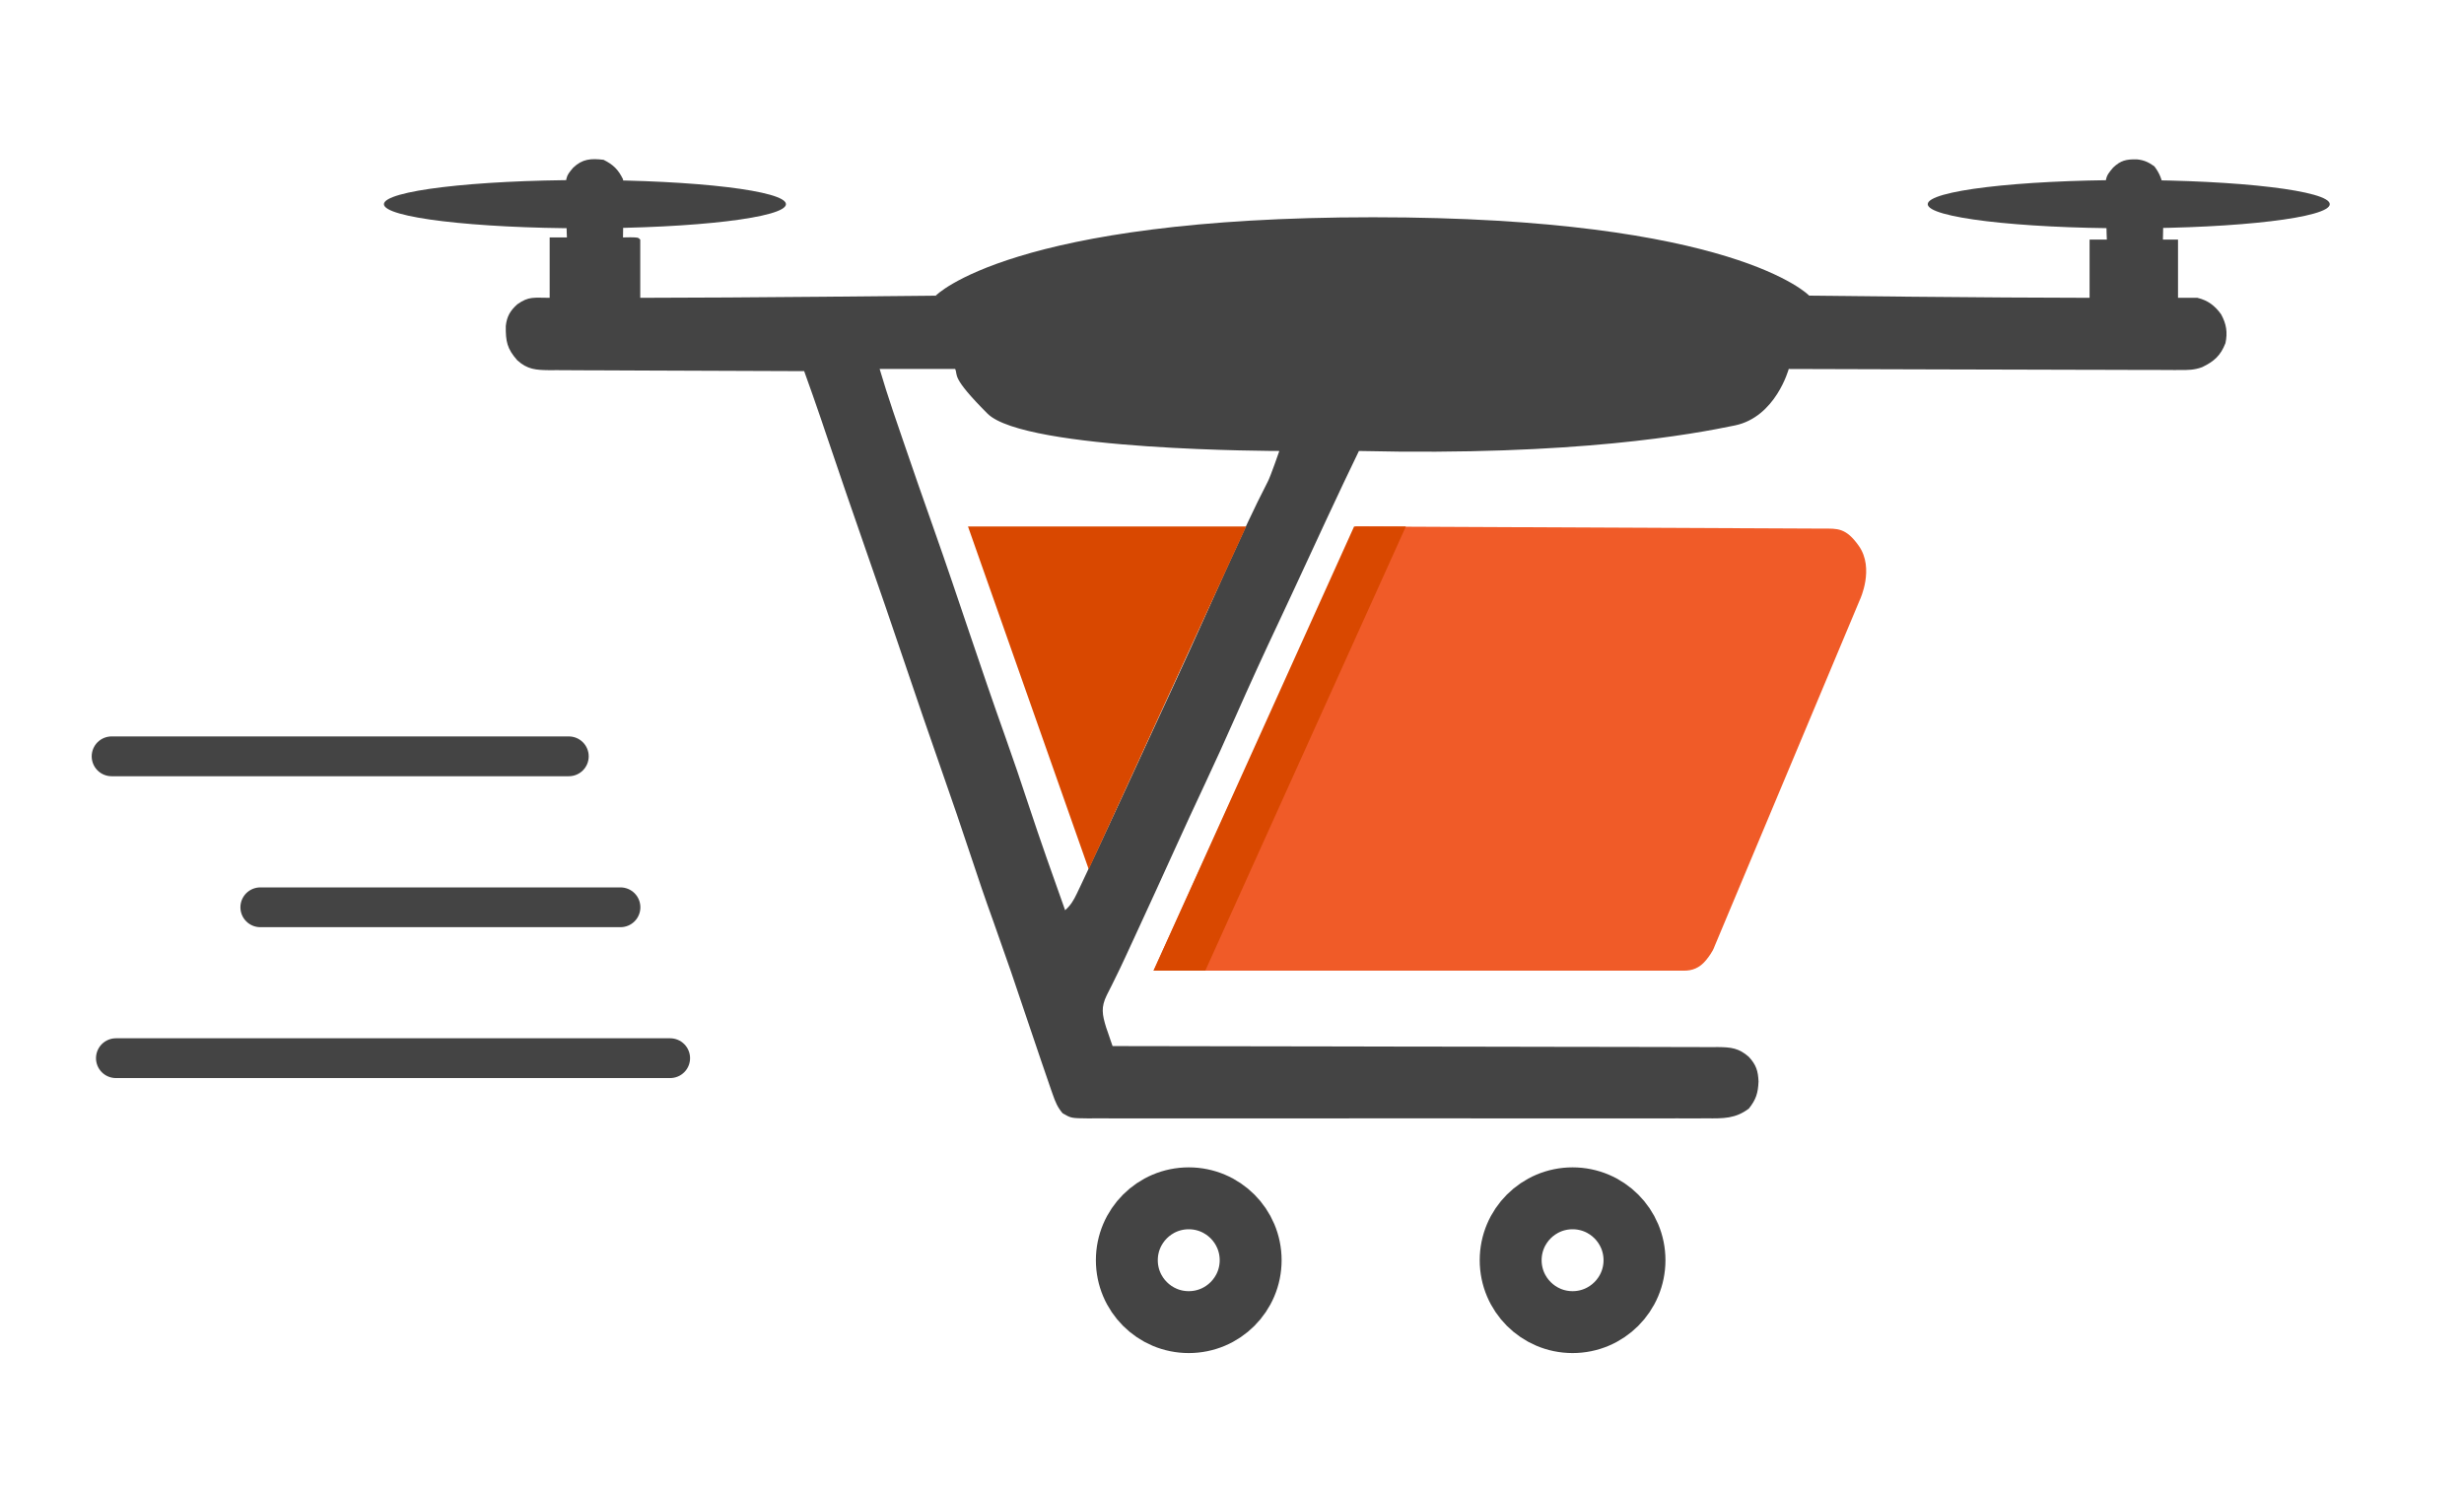 <svg xmlns="http://www.w3.org/2000/svg" width="197" height="119" viewBox="0 0 197 119" fill="none"><path d="M186.268 16.327C186.268 17.392 179.072 18.256 170.196 18.256C161.32 18.256 154.125 17.392 154.125 16.327C154.125 15.262 161.32 14.398 170.196 14.398C179.072 14.398 186.268 15.262 186.268 16.327Z" fill="#444444"></path><path d="M62.838 16.327C62.838 17.392 55.643 18.256 46.767 18.256C37.891 18.256 30.695 17.392 30.695 16.327C30.695 15.262 37.891 14.398 46.767 14.398C55.643 14.398 62.838 15.262 62.838 16.327Z" fill="#444444"></path><path d="M48.257 12.779C49.035 13.168 49.429 13.556 49.809 14.331C49.868 14.856 49.868 14.856 49.86 15.433C49.857 15.744 49.857 15.744 49.855 16.061C49.85 16.276 49.846 16.491 49.842 16.712C49.838 17.04 49.838 17.04 49.834 17.373C49.828 17.911 49.82 18.449 49.809 18.986C50.102 18.981 50.102 18.981 50.402 18.976C51.016 18.986 51.016 18.986 51.189 19.159C51.189 20.695 51.189 22.232 51.189 23.815C58.984 23.815 74.812 23.642 74.812 23.642C74.812 23.642 80.851 17.373 109.775 17.373C138.7 17.373 144.649 23.642 144.649 23.642C144.649 23.642 159.444 23.815 167.065 23.815C167.065 22.278 167.065 20.742 167.065 19.159C167.521 19.159 167.976 19.159 168.445 19.159C168.439 19.014 168.434 18.869 168.428 18.719C168.411 18.175 168.398 17.632 168.388 17.089C168.383 16.854 168.376 16.62 168.367 16.386C168.285 14.19 168.285 14.19 168.945 13.404C169.55 12.83 169.996 12.726 170.843 12.743C171.417 12.8 171.768 12.965 172.238 13.296C173.118 14.418 173.009 15.528 172.971 16.906C172.968 17.123 172.965 17.34 172.962 17.563C172.954 18.095 172.942 18.627 172.928 19.159C173.327 19.159 173.725 19.159 174.135 19.159C174.135 20.695 174.135 22.232 174.135 23.815C174.647 23.815 175.16 23.815 175.687 23.815C176.517 24.015 177.092 24.447 177.584 25.14C178.001 25.905 178.111 26.581 177.929 27.436C177.54 28.442 177.021 28.894 176.07 29.357C175.478 29.586 174.902 29.598 174.277 29.588C174.075 29.589 174.075 29.589 173.868 29.59C173.42 29.591 172.972 29.587 172.523 29.583C172.2 29.583 171.877 29.583 171.554 29.584C170.68 29.584 169.806 29.58 168.932 29.575C168.017 29.571 167.102 29.57 166.188 29.569C164.457 29.567 162.727 29.562 160.996 29.555C159.025 29.547 157.054 29.543 155.083 29.54C151.03 29.532 143.011 29.505 143.011 29.505C143.011 29.505 141.976 33.345 138.7 34.022C135.423 34.7 126.04 36.474 108.648 36.062C107.201 39.031 104.872 44.072 103.488 47.071C103.097 47.919 102.701 48.766 102.302 49.611C101.091 52.173 99.912 54.747 98.768 57.34C97.983 59.117 97.183 60.886 96.356 62.645C95.528 64.407 94.713 66.174 93.909 67.947C92.93 70.11 91.941 72.269 90.946 74.424C90.882 74.563 90.818 74.702 90.752 74.845C90.627 75.116 90.501 75.388 90.376 75.659C90.254 75.922 90.133 76.186 90.012 76.449C89.706 77.114 89.392 77.774 89.064 78.429C88.999 78.561 88.934 78.693 88.867 78.829C88.744 79.079 88.618 79.328 88.49 79.575C88.012 80.549 88.124 81.122 88.43 82.134C88.492 82.314 88.554 82.494 88.618 82.68C88.68 82.862 88.743 83.045 88.807 83.234C88.879 83.439 88.879 83.439 88.952 83.65C89.057 83.65 89.162 83.65 89.27 83.65C95.495 83.656 101.72 83.666 107.945 83.68C108.692 83.682 109.439 83.684 110.187 83.686C110.41 83.686 110.41 83.686 110.637 83.687C113.047 83.692 115.456 83.695 117.866 83.697C120.338 83.699 122.81 83.704 125.282 83.711C126.807 83.715 128.333 83.718 129.858 83.717C130.904 83.717 131.95 83.72 132.996 83.724C133.6 83.727 134.203 83.728 134.807 83.727C135.461 83.725 136.115 83.729 136.77 83.733C136.961 83.731 137.151 83.73 137.348 83.729C138.401 83.74 139.02 83.807 139.821 84.512C140.408 85.146 140.562 85.64 140.597 86.484C140.557 87.411 140.399 87.923 139.821 88.65C138.741 89.462 137.777 89.438 136.458 89.428C136.241 89.429 136.023 89.43 135.799 89.431C135.198 89.434 134.597 89.432 133.996 89.43C133.347 89.429 132.698 89.431 132.049 89.433C130.778 89.436 129.507 89.436 128.237 89.433C127.204 89.432 126.172 89.432 125.139 89.432C124.992 89.433 124.845 89.433 124.694 89.433C124.395 89.433 124.096 89.433 123.798 89.433C120.999 89.435 118.199 89.433 115.4 89.429C112.998 89.426 110.595 89.427 108.193 89.43C105.403 89.434 102.614 89.435 99.824 89.433C99.526 89.433 99.229 89.433 98.931 89.432C98.785 89.432 98.639 89.432 98.488 89.432C97.457 89.431 96.425 89.433 95.393 89.434C94.137 89.436 92.88 89.436 91.623 89.432C90.982 89.43 90.341 89.429 89.699 89.432C89.004 89.434 88.31 89.431 87.615 89.428C87.412 89.429 87.209 89.431 86.999 89.432C85.639 89.419 85.639 89.419 84.956 89.021C84.551 88.545 84.376 88.113 84.17 87.522C84.128 87.403 84.086 87.286 84.043 87.164C83.894 86.741 83.75 86.316 83.606 85.891C83.486 85.541 83.366 85.19 83.245 84.839C82.903 83.838 82.564 82.835 82.227 81.832C80.842 77.708 80.842 77.708 79.393 73.605C78.774 71.901 78.194 70.186 77.625 68.465C76.878 66.204 76.107 63.953 75.319 61.707C74.297 58.797 73.3 55.878 72.312 52.956C71.291 49.937 70.26 46.923 69.204 43.916C68.164 40.948 67.15 37.971 66.142 34.992C66.083 34.816 66.024 34.641 65.962 34.461C65.853 34.137 65.744 33.814 65.635 33.49C65.202 32.214 64.749 30.945 64.294 29.677C64.182 29.677 64.07 29.677 63.955 29.677C61.23 29.67 58.506 29.66 55.781 29.646C54.464 29.639 53.146 29.633 51.829 29.631C50.68 29.628 49.532 29.624 48.383 29.616C47.775 29.612 47.167 29.61 46.559 29.61C45.88 29.61 45.201 29.605 44.522 29.599C44.321 29.6 44.12 29.601 43.913 29.602C42.837 29.588 42.173 29.545 41.36 28.815C40.534 27.878 40.426 27.3 40.438 26.066C40.525 25.296 40.791 24.847 41.36 24.332C42.288 23.678 42.687 23.815 43.946 23.815C43.946 22.221 43.946 20.628 43.946 18.986C44.401 18.986 44.857 18.986 45.326 18.986C45.318 18.776 45.318 18.776 45.309 18.562C45.288 17.924 45.274 17.286 45.261 16.648C45.248 16.317 45.248 16.317 45.235 15.98C45.206 14.146 45.206 14.146 45.826 13.41C46.566 12.701 47.261 12.658 48.257 12.779ZM70.329 29.505C70.664 30.623 71.007 31.73 71.384 32.833C71.434 32.981 71.485 33.13 71.537 33.283C71.701 33.766 71.867 34.249 72.032 34.732C72.089 34.9 72.147 35.069 72.206 35.242C73.001 37.572 73.81 39.896 74.632 42.217C75.623 45.019 76.572 47.836 77.523 50.652C78.457 53.417 79.397 56.178 80.378 58.926C81.029 60.752 81.649 62.587 82.256 64.428C83.181 67.229 84.167 70.008 85.158 72.786C85.608 72.385 85.843 71.988 86.1 71.445C86.18 71.278 86.26 71.11 86.343 70.937C86.428 70.754 86.514 70.571 86.603 70.383C86.694 70.19 86.785 69.998 86.879 69.799C87.169 69.186 87.457 68.572 87.745 67.958C87.833 67.771 87.92 67.584 88.011 67.391C88.618 66.093 89.219 64.792 89.82 63.491C89.998 63.105 90.177 62.718 90.355 62.332C90.956 61.032 91.556 59.732 92.155 58.432C92.649 57.361 93.143 56.291 93.639 55.221C94.676 52.986 95.692 50.742 96.701 48.494C97.629 46.428 98.561 44.363 99.514 42.308C99.6 42.122 99.686 41.936 99.775 41.744C100.278 40.664 100.803 39.598 101.348 38.539C101.564 38.15 102.284 36.062 102.284 36.062C102.284 36.062 81.939 36.062 78.951 33.074C75.962 30.085 76.623 30.022 76.364 29.505C74.373 29.505 72.381 29.505 70.329 29.505Z" fill="#444444"></path><path d="M9.266 84.617L53.58 84.617" stroke="#444444" stroke-width="3.182" stroke-linecap="round"></path><path d="M20.812 72.551L49.608 72.551" stroke="#444444" stroke-width="3.182" stroke-linecap="round"></path><path d="M8.922 60.48H45.477" stroke="#444444" stroke-width="3.182" stroke-linecap="round"></path><path d="M108.387 42.098L145.768 42.27C146.889 42.27 147.578 42.184 148.613 43.65C149.891 45.46 148.699 47.961 148.699 47.961L137.06 75.723C137.06 75.723 136.974 76.067 136.419 76.757C135.864 77.447 135.249 77.619 134.646 77.619C134.042 77.619 92.227 77.619 92.227 77.619L108.387 42.098Z" fill="#F05B28"></path><path d="M108.263 42.098H112.402L96.365 77.619H92.227L108.263 42.098Z" fill="#D94800"></path><circle cx="95.042" cy="100.773" r="4.95" stroke="#444444" stroke-width="4.95"></circle><circle cx="125.73" cy="100.773" r="4.95" stroke="#444444" stroke-width="4.95"></circle><path d="M87.047 69.515L99.635 42.098H77.391L87.047 69.515Z" fill="#D94800"></path></svg>